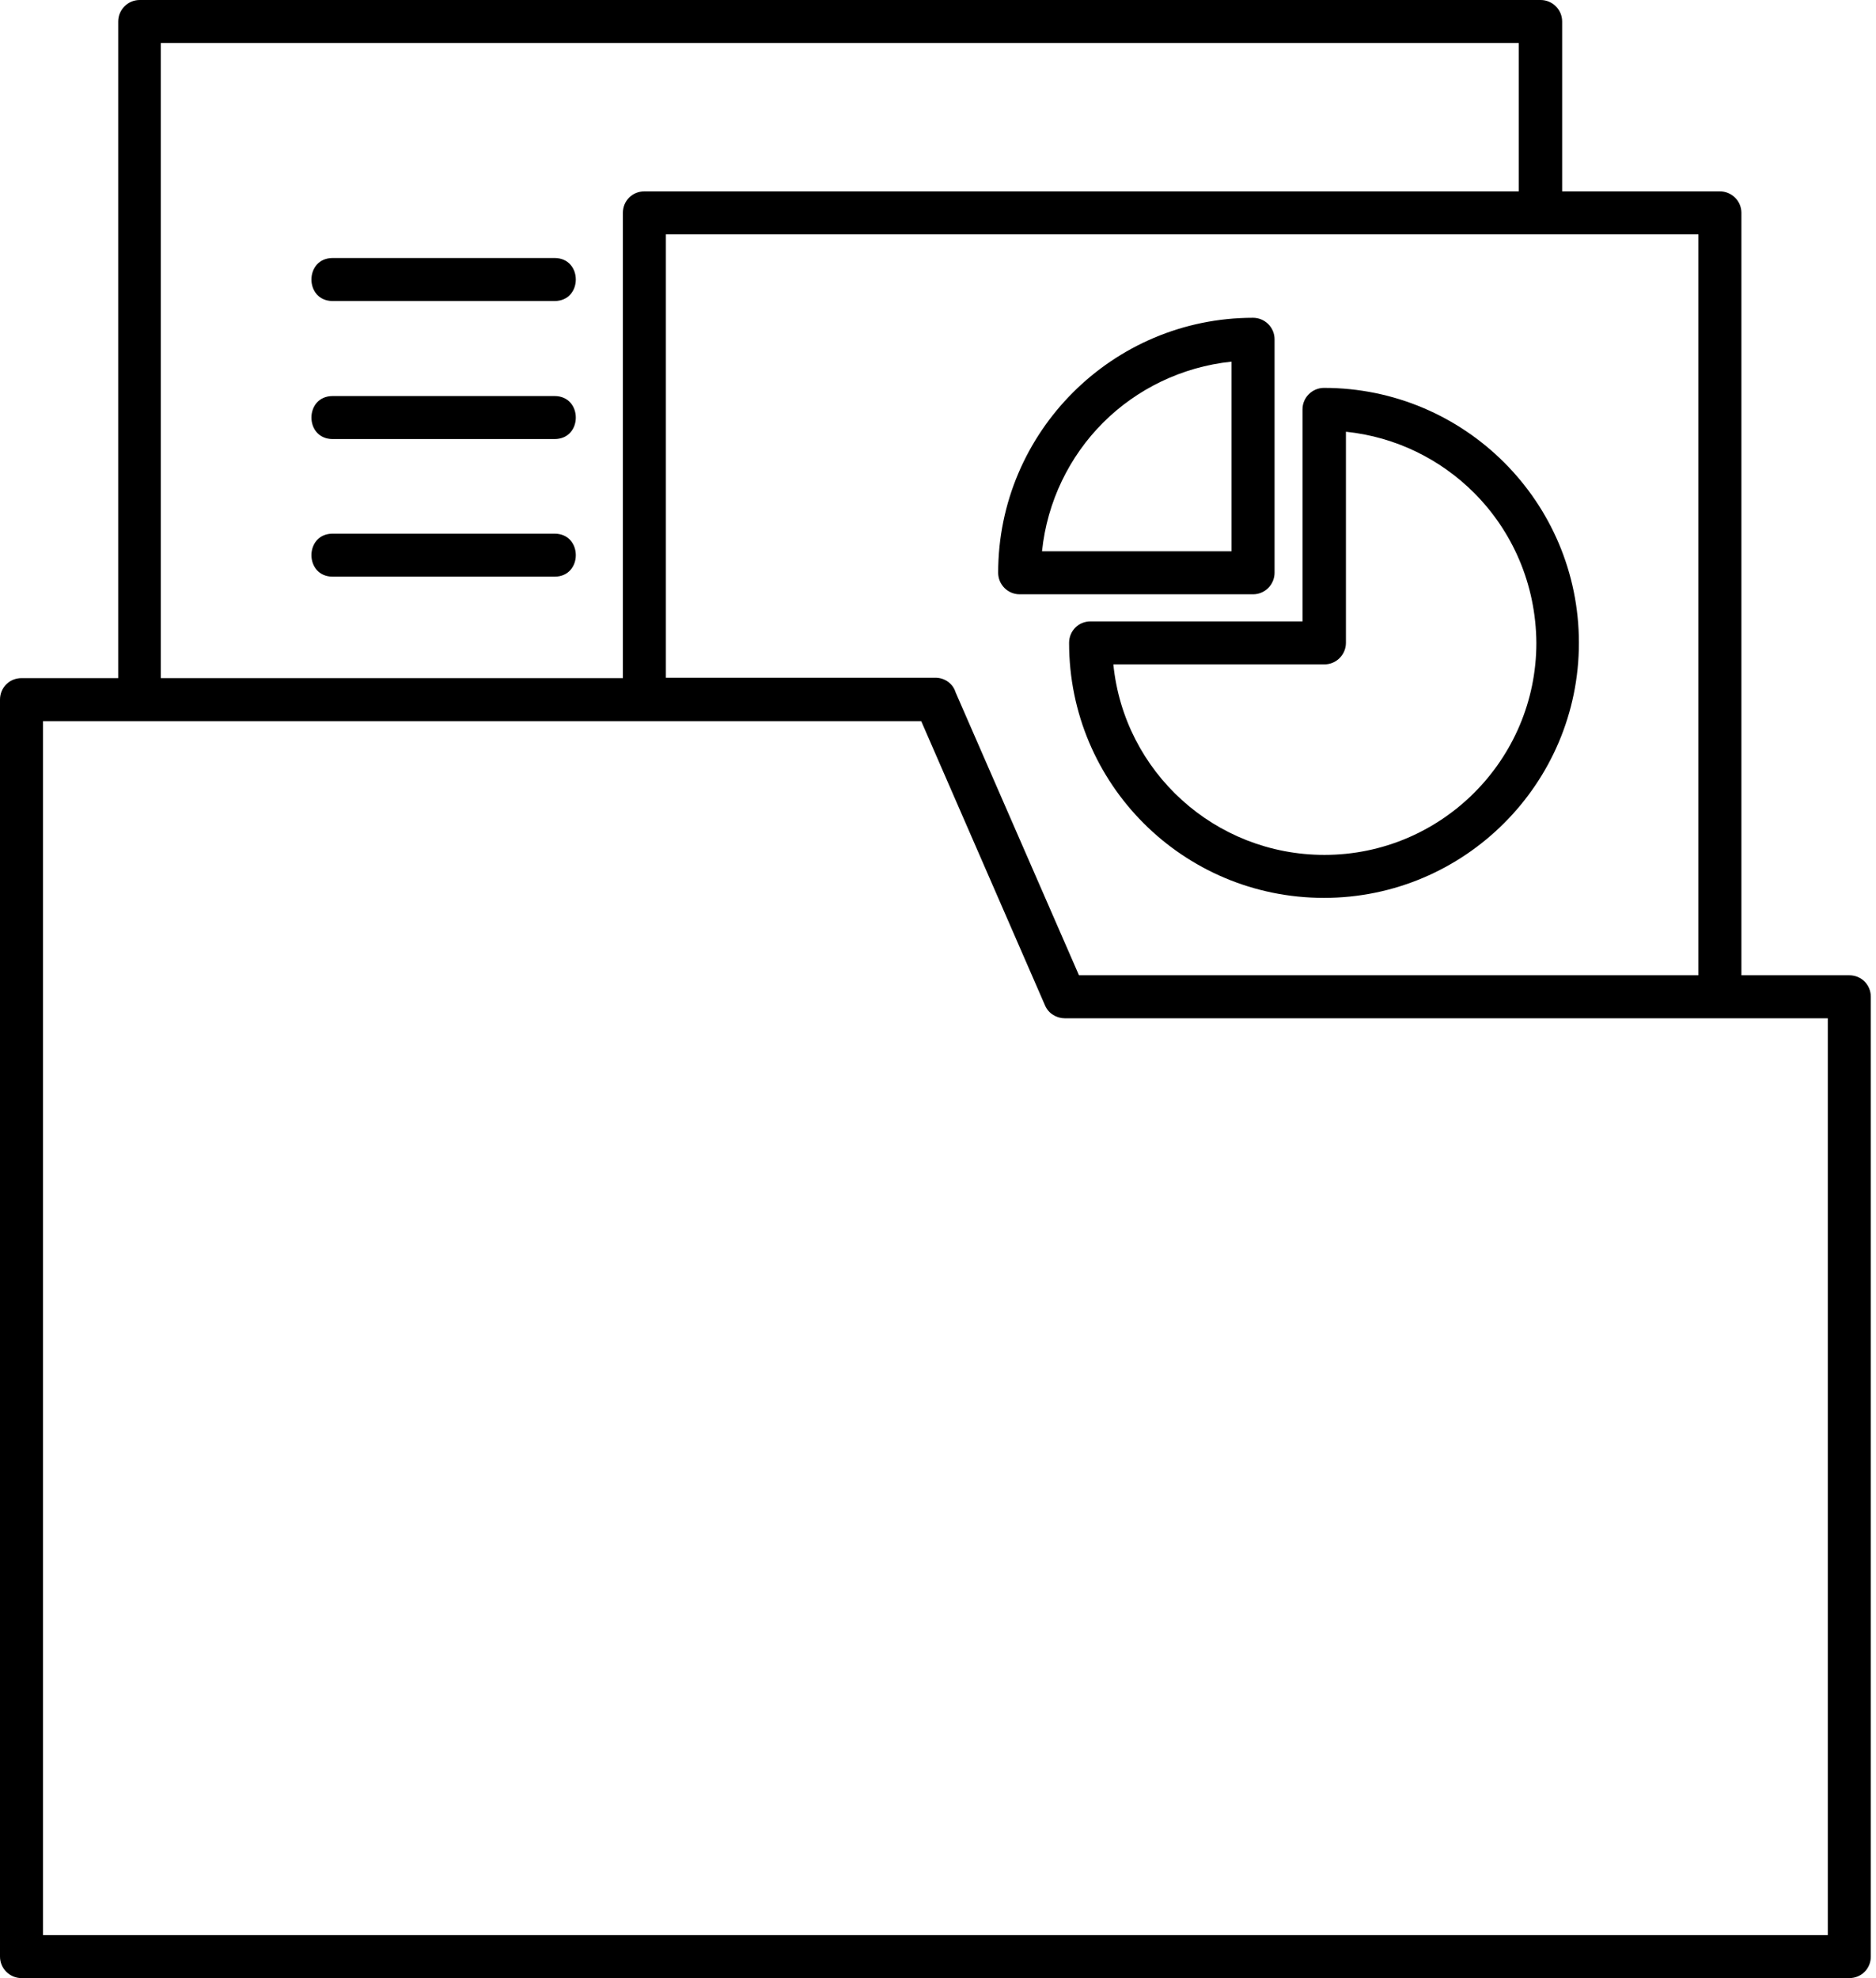 <svg width="74" height="78" viewBox="0 0 74 78" fill="none" xmlns="http://www.w3.org/2000/svg">
<path id="Vector" d="M13.124 22.739C12.005 22.739 12.005 21.043 13.124 21.043H21.874C22.993 21.043 22.993 22.739 21.874 22.739H13.124ZM13.124 17.313C12.005 17.313 12.005 15.617 13.124 15.617H21.874C22.993 15.617 22.993 17.313 21.874 17.313H13.124ZM13.124 11.87C12.005 11.87 12.005 10.174 13.124 10.174H21.874C22.993 10.174 22.993 11.87 21.874 11.87H13.124ZM52.226 15.295C57.771 15.295 62.281 19.788 62.281 25.35C62.281 30.895 57.771 35.405 52.226 35.405C46.664 35.405 42.171 30.912 42.171 25.35C42.171 24.875 42.544 24.502 43.019 24.502H51.378V16.143C51.378 15.668 51.768 15.295 52.226 15.295ZM58.144 19.432C56.821 18.11 55.058 17.228 53.091 17.024V25.35C53.091 25.808 52.718 26.198 52.243 26.198H43.917C44.341 30.437 47.919 33.71 52.243 33.71C56.855 33.71 60.603 29.962 60.603 25.35C60.586 23.027 59.653 20.941 58.144 19.432ZM39.373 22.586C39.373 17.041 43.883 12.531 49.428 12.531C49.886 12.531 50.276 12.904 50.276 13.379V22.586C50.276 23.044 49.903 23.434 49.428 23.434H40.221C39.746 23.434 39.373 23.044 39.373 22.586ZM43.51 16.668C42.188 17.991 41.306 19.771 41.103 21.738H48.58V14.26C46.614 14.464 44.833 15.346 43.51 16.668ZM42.561 38.457H66.995V9.241H26.266V26.724H36.897C37.27 26.724 37.593 26.961 37.694 27.3L42.561 38.457ZM68.691 38.457H72.947C73.422 38.457 73.795 38.83 73.795 39.305V77.152C73.795 77.627 73.422 78 72.947 78H0.848C0.39 78 0 77.627 0 77.152V27.588C0 27.113 0.373 26.74 0.848 26.74H4.663V0.848C4.663 0.39 5.036 0 5.511 0H60.772C61.23 0 61.62 0.373 61.62 0.848V7.546H67.843C68.301 7.546 68.691 7.919 68.691 8.393V38.457ZM6.342 26.74H24.57V8.393C24.57 7.919 24.943 7.546 25.418 7.546H59.907V1.696H6.342V26.74ZM72.099 40.153H42.001C41.679 40.153 41.357 39.967 41.221 39.644L36.338 28.436H1.696V76.304H72.099V40.153Z" fill="black"/>
</svg>
